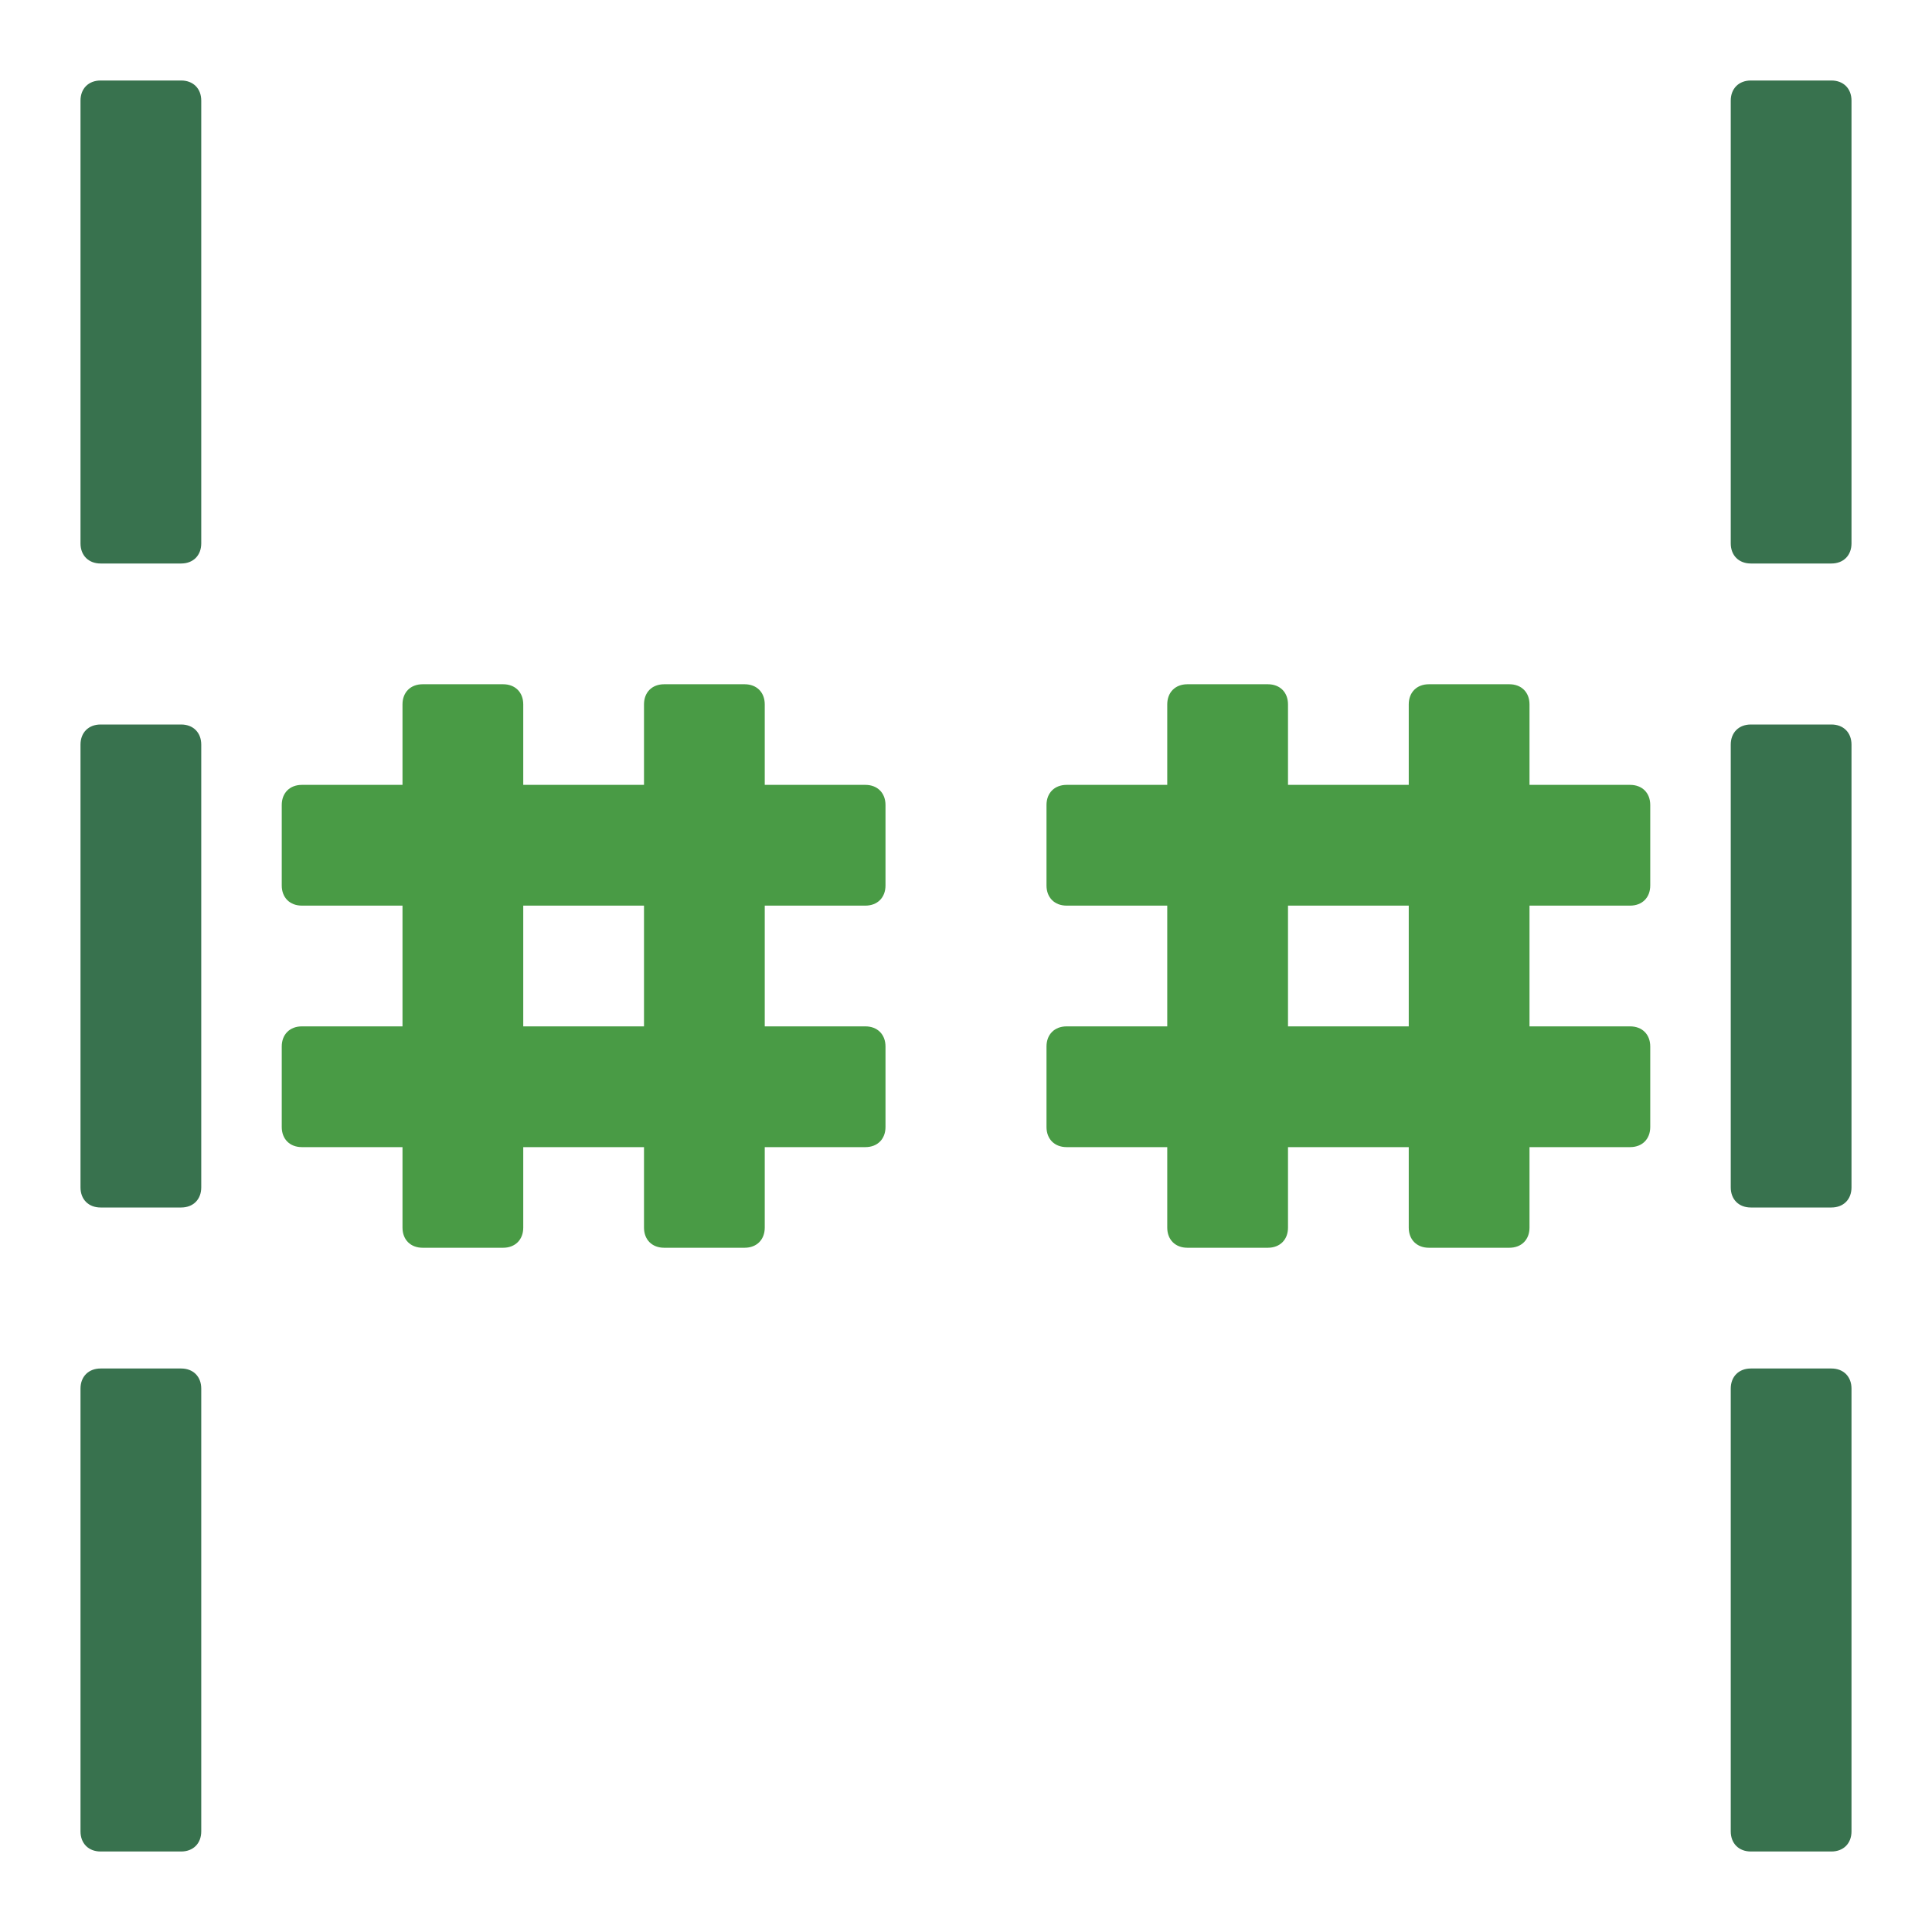 <svg width="48" height="48" viewBox="0 0 48 48" fill="none" xmlns="http://www.w3.org/2000/svg">
<path d="M2.5 34H4.5C4.8 34 5 34.2 5 34.5V45.5C5 45.8 4.8 46 4.5 46H2.5C2.2 46 2 45.8 2 45.5V34.5C2 34.2 2.2 34 2.5 34Z" fill="#38724E"/>
<path d="M2.5 18H4.5C4.8 18 5 18.2 5 18.5V29.5C5 29.8 4.8 30 4.5 30H2.5C2.2 30 2 29.8 2 29.5V18.5C2 18.2 2.2 18 2.5 18Z" fill="#38724E"/>
<path d="M2.5 2H4.5C4.8 2 5 2.2 5 2.5V13.5C5 13.8 4.8 14 4.5 14H2.5C2.2 14 2 13.8 2 13.5V2.5C2 2.2 2.2 2 2.5 2Z" fill="#38724E"/>
<path d="M43.5 34H45.5C45.8 34 46 34.2 46 34.5V45.5C46 45.8 45.8 46 45.5 46H43.5C43.2 46 43 45.8 43 45.5V34.5C43 34.2 43.2 34 43.5 34Z" fill="#38724E"/>
<path d="M43.5 18H45.5C45.8 18 46 18.2 46 18.5V29.5C46 29.8 45.8 30 45.5 30H43.5C43.2 30 43 29.8 43 29.5V18.5C43 18.2 43.2 18 43.5 18Z" fill="#38724E"/>
<path d="M43.5 2H45.5C45.8 2 46 2.2 46 2.5V13.5C46 13.8 45.8 14 45.5 14H43.5C43.2 14 43 13.8 43 13.5V2.5C43 2.2 43.2 2 43.5 2Z" fill="#38724E"/>
<path d="M21.5 22.5H7.5C7.2 22.5 7 22.3 7 22V20C7 19.7 7.2 19.5 7.5 19.5H21.5C21.8 19.5 22 19.7 22 20V22C22 22.3 21.8 22.5 21.5 22.5Z" fill="#499B45"/>
<path d="M21.5 28.5H7.5C7.2 28.5 7 28.3 7 28V26C7 25.7 7.2 25.5 7.5 25.5H21.5C21.8 25.5 22 25.7 22 26V28C22 28.3 21.8 28.5 21.5 28.5Z" fill="#499B45"/>
<path d="M18.5 31H16.5C16.2 31 16 30.8 16 30.5V17.5C16 17.2 16.2 17 16.5 17H18.5C18.8 17 19 17.2 19 17.5V30.5C19 30.8 18.8 31 18.5 31Z" fill="#499B45"/>
<path d="M12.5 31H10.5C10.2 31 10 30.8 10 30.5V17.5C10 17.2 10.2 17 10.5 17H12.5C12.8 17 13 17.2 13 17.5V30.5C13 30.8 12.8 31 12.5 31Z" fill="#499B45"/>
<path d="M40.5 22.5H26.5C26.2 22.5 26 22.3 26 22V20C26 19.7 26.2 19.5 26.5 19.5H40.5C40.8 19.5 41 19.7 41 20V22C41 22.3 40.8 22.5 40.5 22.5Z" fill="#499B45"/>
<path d="M40.5 28.5H26.5C26.2 28.5 26 28.3 26 28V26C26 25.7 26.2 25.5 26.5 25.5H40.5C40.8 25.5 41 25.7 41 26V28C41 28.3 40.8 28.5 40.5 28.5Z" fill="#499B45"/>
<path d="M37.5 31H35.5C35.2 31 35 30.8 35 30.5V17.5C35 17.2 35.2 17 35.5 17H37.5C37.8 17 38 17.2 38 17.5V30.5C38 30.8 37.8 31 37.5 31Z" fill="#499B45"/>
<path d="M31.5 31H29.5C29.2 31 29 30.8 29 30.5V17.5C29 17.2 29.2 17 29.5 17H31.5C31.8 17 32 17.2 32 17.5V30.5C32 30.8 31.8 31 31.5 31Z" fill="#499B45"/>
</svg>
